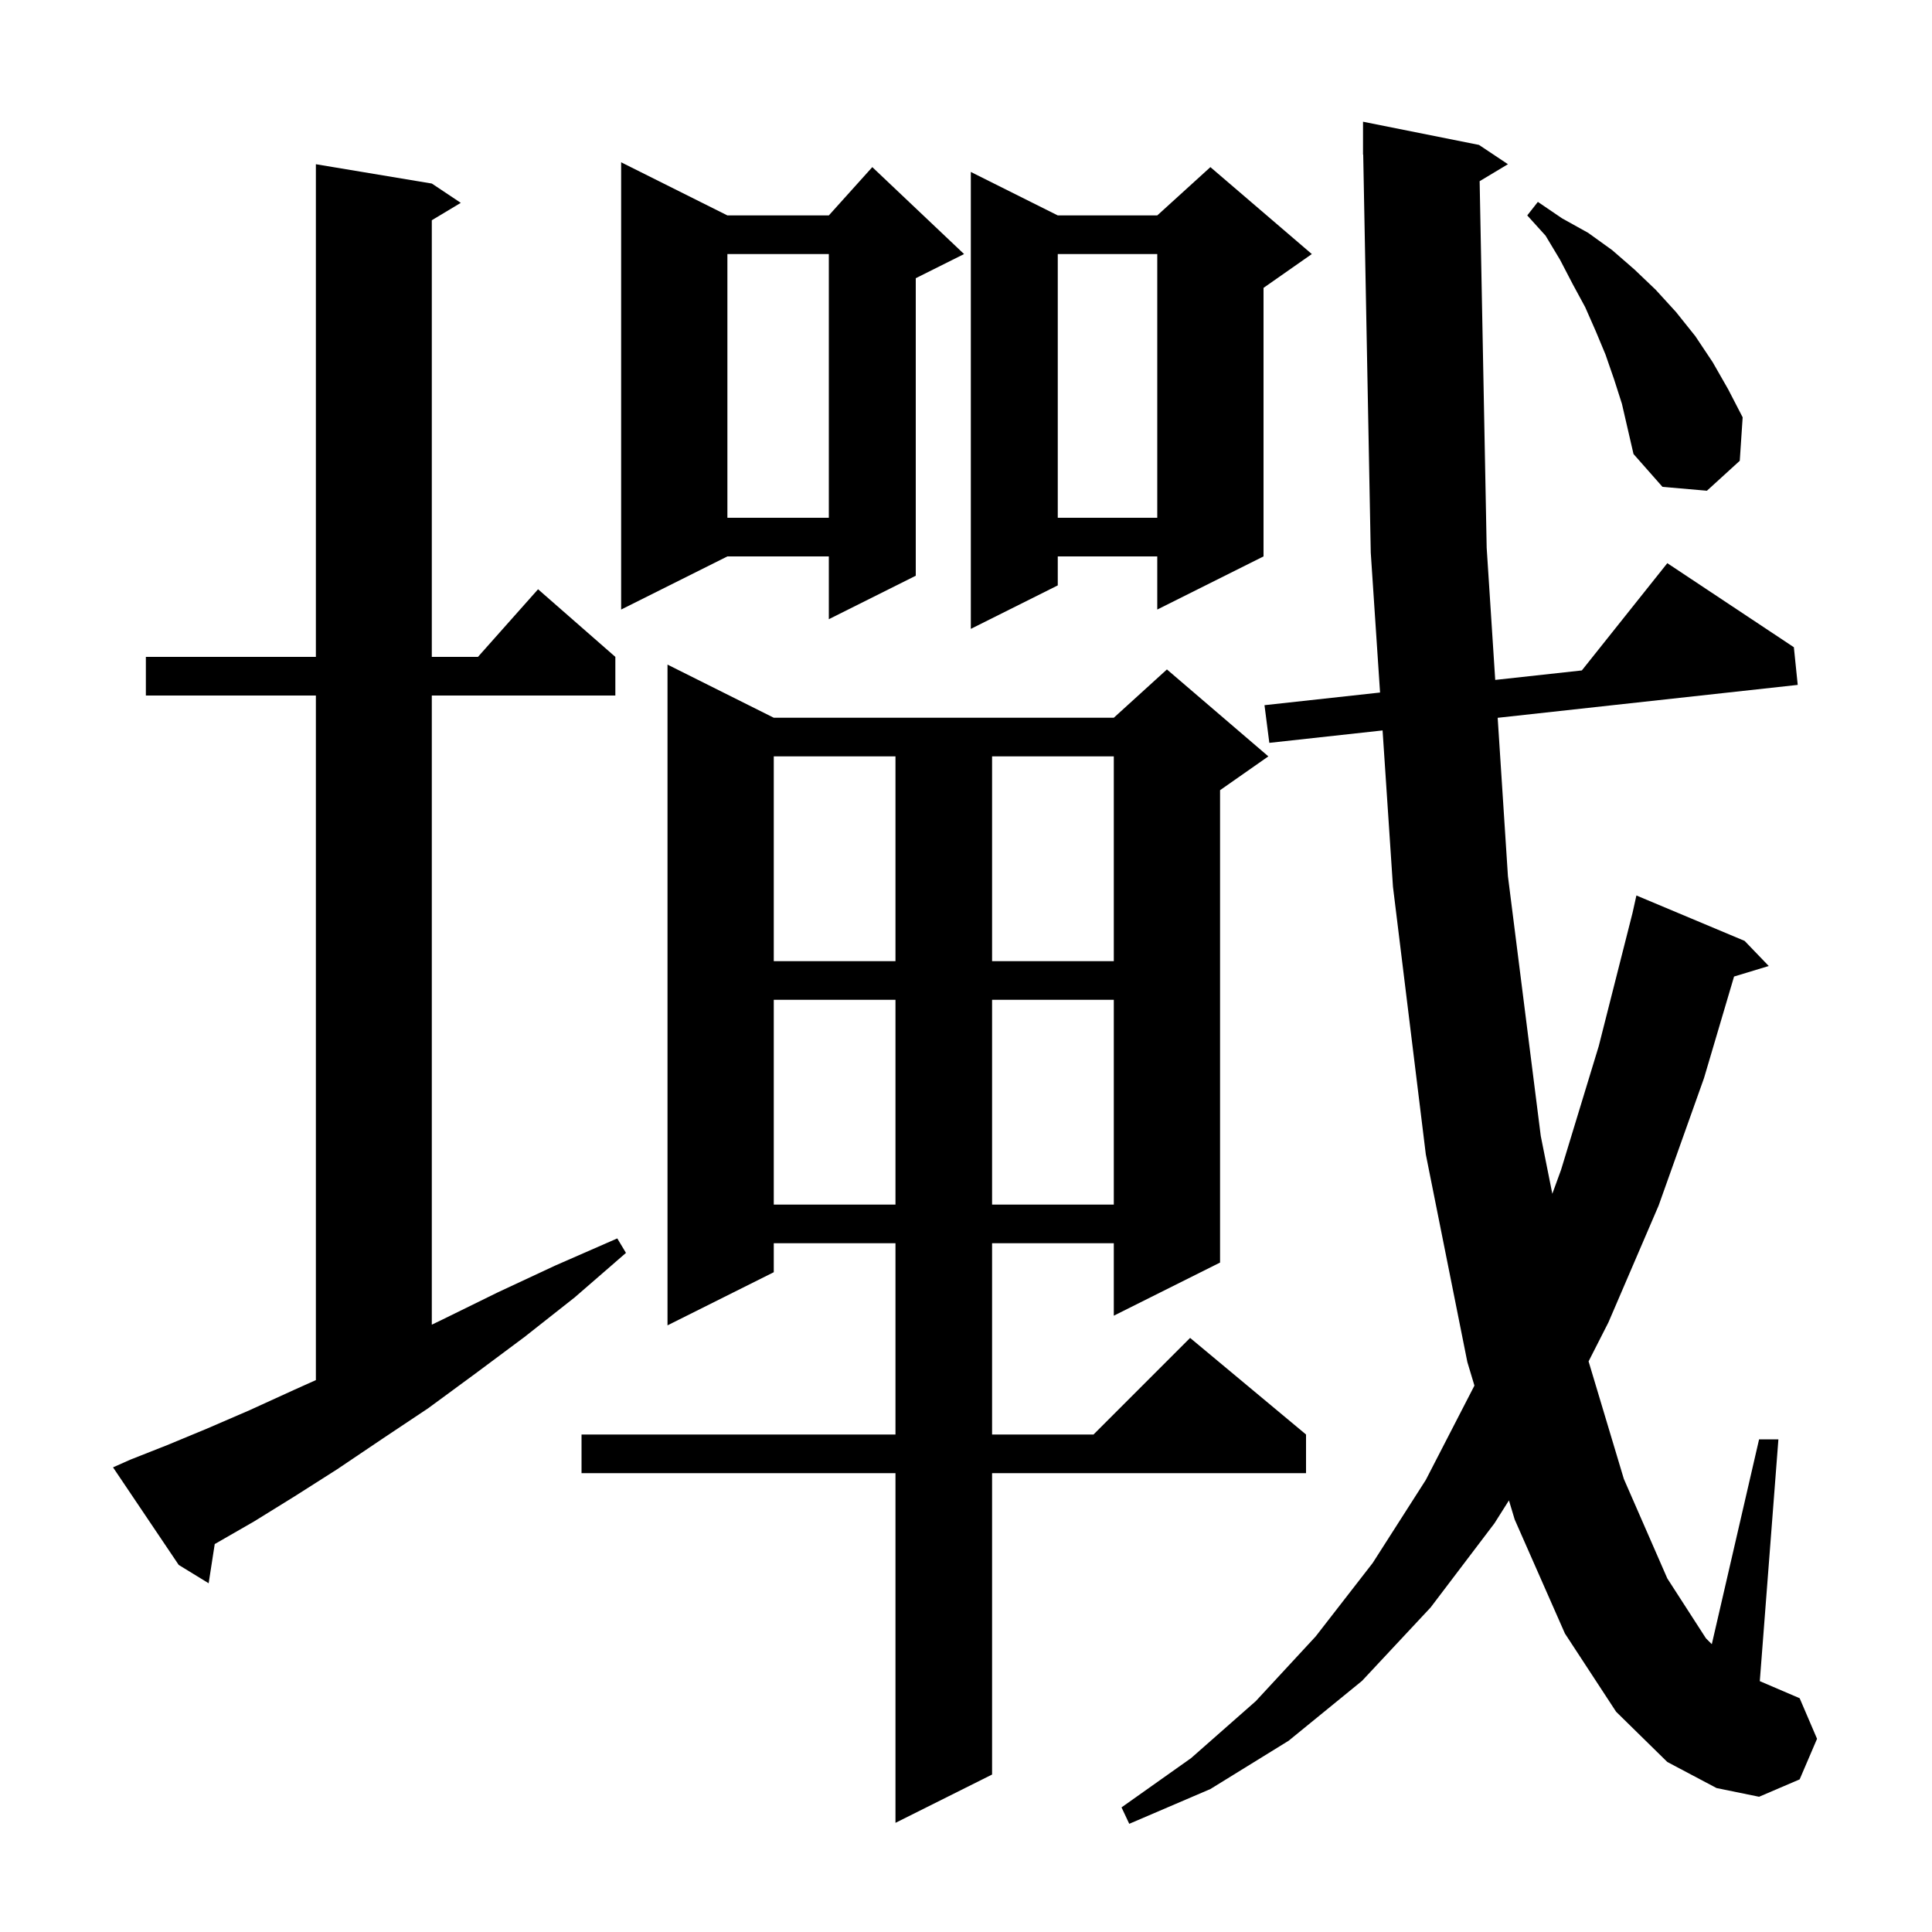 <svg xmlns="http://www.w3.org/2000/svg" xmlns:xlink="http://www.w3.org/1999/xlink" version="1.1" baseProfile="full" viewBox="0 0 200 200" width="200" height="200"><g fill="currentColor"><path d="M 153.172 18.757 L 153.9 56.7 L 154.785 70.385 L 163.751 69.403 L 172.6 58.3 L 185.7 67.0 L 186.1 70.9 L 155.039 74.307 L 156.1 90.7 L 159.5 117.6 L 160.696 123.58 L 161.6 121.1 L 165.5 108.3 L 169.0 94.5 L 169.4 92.7 L 180.6 97.4 L 183.1 100.0 L 179.509 101.09 L 176.4 111.6 L 171.7 124.8 L 166.5 136.9 L 164.449 140.929 L 168.1 153.1 L 172.6 163.4 L 176.6 169.6 L 177.206 170.206 L 182.1 149.0 L 184.1 149.0 L 182.174 174.032 L 186.3 175.8 L 188.1 180.0 L 186.3 184.2 L 182.1 186.0 L 177.7 185.1 L 172.6 182.4 L 167.3 177.2 L 162.0 169.1 L 156.8 157.3 L 156.205 155.321 L 154.7 157.7 L 148.1 166.4 L 141.0 174.0 L 133.4 180.2 L 125.3 185.2 L 116.9 188.8 L 116.1 187.1 L 123.3 182.0 L 130.0 176.1 L 136.2 169.4 L 142.1 161.8 L 147.6 153.2 L 152.6 143.5 L 152.631 143.431 L 151.9 141.0 L 147.6 119.5 L 144.2 91.8 L 143.124 75.614 L 131.4 76.9 L 130.9 73.0 L 142.863 71.69 L 141.9 57.2 L 141.119 15.998 L 141.1 16.0 L 141.1 12.6 L 153.1 15.0 L 156.1 17.0 Z M 80.1 74.3 L 115.3 74.3 L 120.8 69.3 L 131.3 78.3 L 126.3 81.8 L 126.3 130.7 L 115.3 136.2 L 115.3 128.7 L 102.7 128.7 L 102.7 148.5 L 113.2 148.5 L 123.2 138.5 L 135.2 148.5 L 135.2 152.5 L 102.7 152.5 L 102.7 183.7 L 92.7 188.7 L 92.7 152.5 L 60.2 152.5 L 60.2 148.5 L 92.7 148.5 L 92.7 128.7 L 80.1 128.7 L 80.1 131.7 L 69.1 137.2 L 69.1 68.8 Z M 13.5 151.1 L 17.3 149.6 L 21.4 147.9 L 25.8 146.0 L 30.4 143.9 L 32.7 142.867 L 32.7 72.0 L 15.1 72.0 L 15.1 68.0 L 32.7 68.0 L 32.7 17.0 L 44.7 19.0 L 47.7 21.0 L 44.7 22.8 L 44.7 68.0 L 49.478 68.0 L 55.7 61.0 L 63.7 68.0 L 63.7 72.0 L 44.7 72.0 L 44.7 137.13 L 45.8 136.6 L 51.5 133.8 L 57.5 131.0 L 63.9 128.2 L 64.8 129.7 L 59.5 134.3 L 54.3 138.4 L 49.2 142.2 L 44.3 145.8 L 39.5 149.0 L 34.9 152.1 L 30.5 154.9 L 26.3 157.5 L 22.3 159.8 L 22.229 159.841 L 21.6 163.9 L 18.5 162.0 L 11.7 151.9 Z M 80.1 103.5 L 80.1 124.7 L 92.7 124.7 L 92.7 103.5 Z M 102.7 103.5 L 102.7 124.7 L 115.3 124.7 L 115.3 103.5 Z M 80.1 78.3 L 80.1 99.5 L 92.7 99.5 L 92.7 78.3 Z M 102.7 78.3 L 102.7 99.5 L 115.3 99.5 L 115.3 78.3 Z M 135.8 26.3 L 130.8 29.8 L 130.8 57.6 L 119.8 63.1 L 119.8 57.6 L 109.5 57.6 L 109.5 60.6 L 100.5 65.1 L 100.5 17.8 L 109.5 22.3 L 119.8 22.3 L 125.3 17.3 Z M 75.3 22.3 L 85.8 22.3 L 90.3 17.3 L 99.8 26.3 L 94.8 28.8 L 94.8 59.6 L 85.8 64.1 L 85.8 57.6 L 75.3 57.6 L 64.3 63.1 L 64.3 16.8 Z M 109.5 26.3 L 109.5 53.6 L 119.8 53.6 L 119.8 26.3 Z M 75.3 26.3 L 75.3 53.6 L 85.8 53.6 L 85.8 26.3 Z M 167.1 39.3 L 166.2 36.7 L 165.2 34.3 L 164.1 31.8 L 162.8 29.4 L 161.5 26.9 L 160.0 24.4 L 158.1 22.3 L 159.2 20.9 L 161.7 22.6 L 164.4 24.1 L 166.9 25.9 L 169.2 27.9 L 171.4 30.0 L 173.5 32.3 L 175.5 34.8 L 177.3 37.5 L 178.9 40.3 L 180.4 43.2 L 180.1 47.7 L 176.7 50.8 L 172.1 50.4 L 169.1 47.0 L 167.9 41.8 Z "/></g></svg>